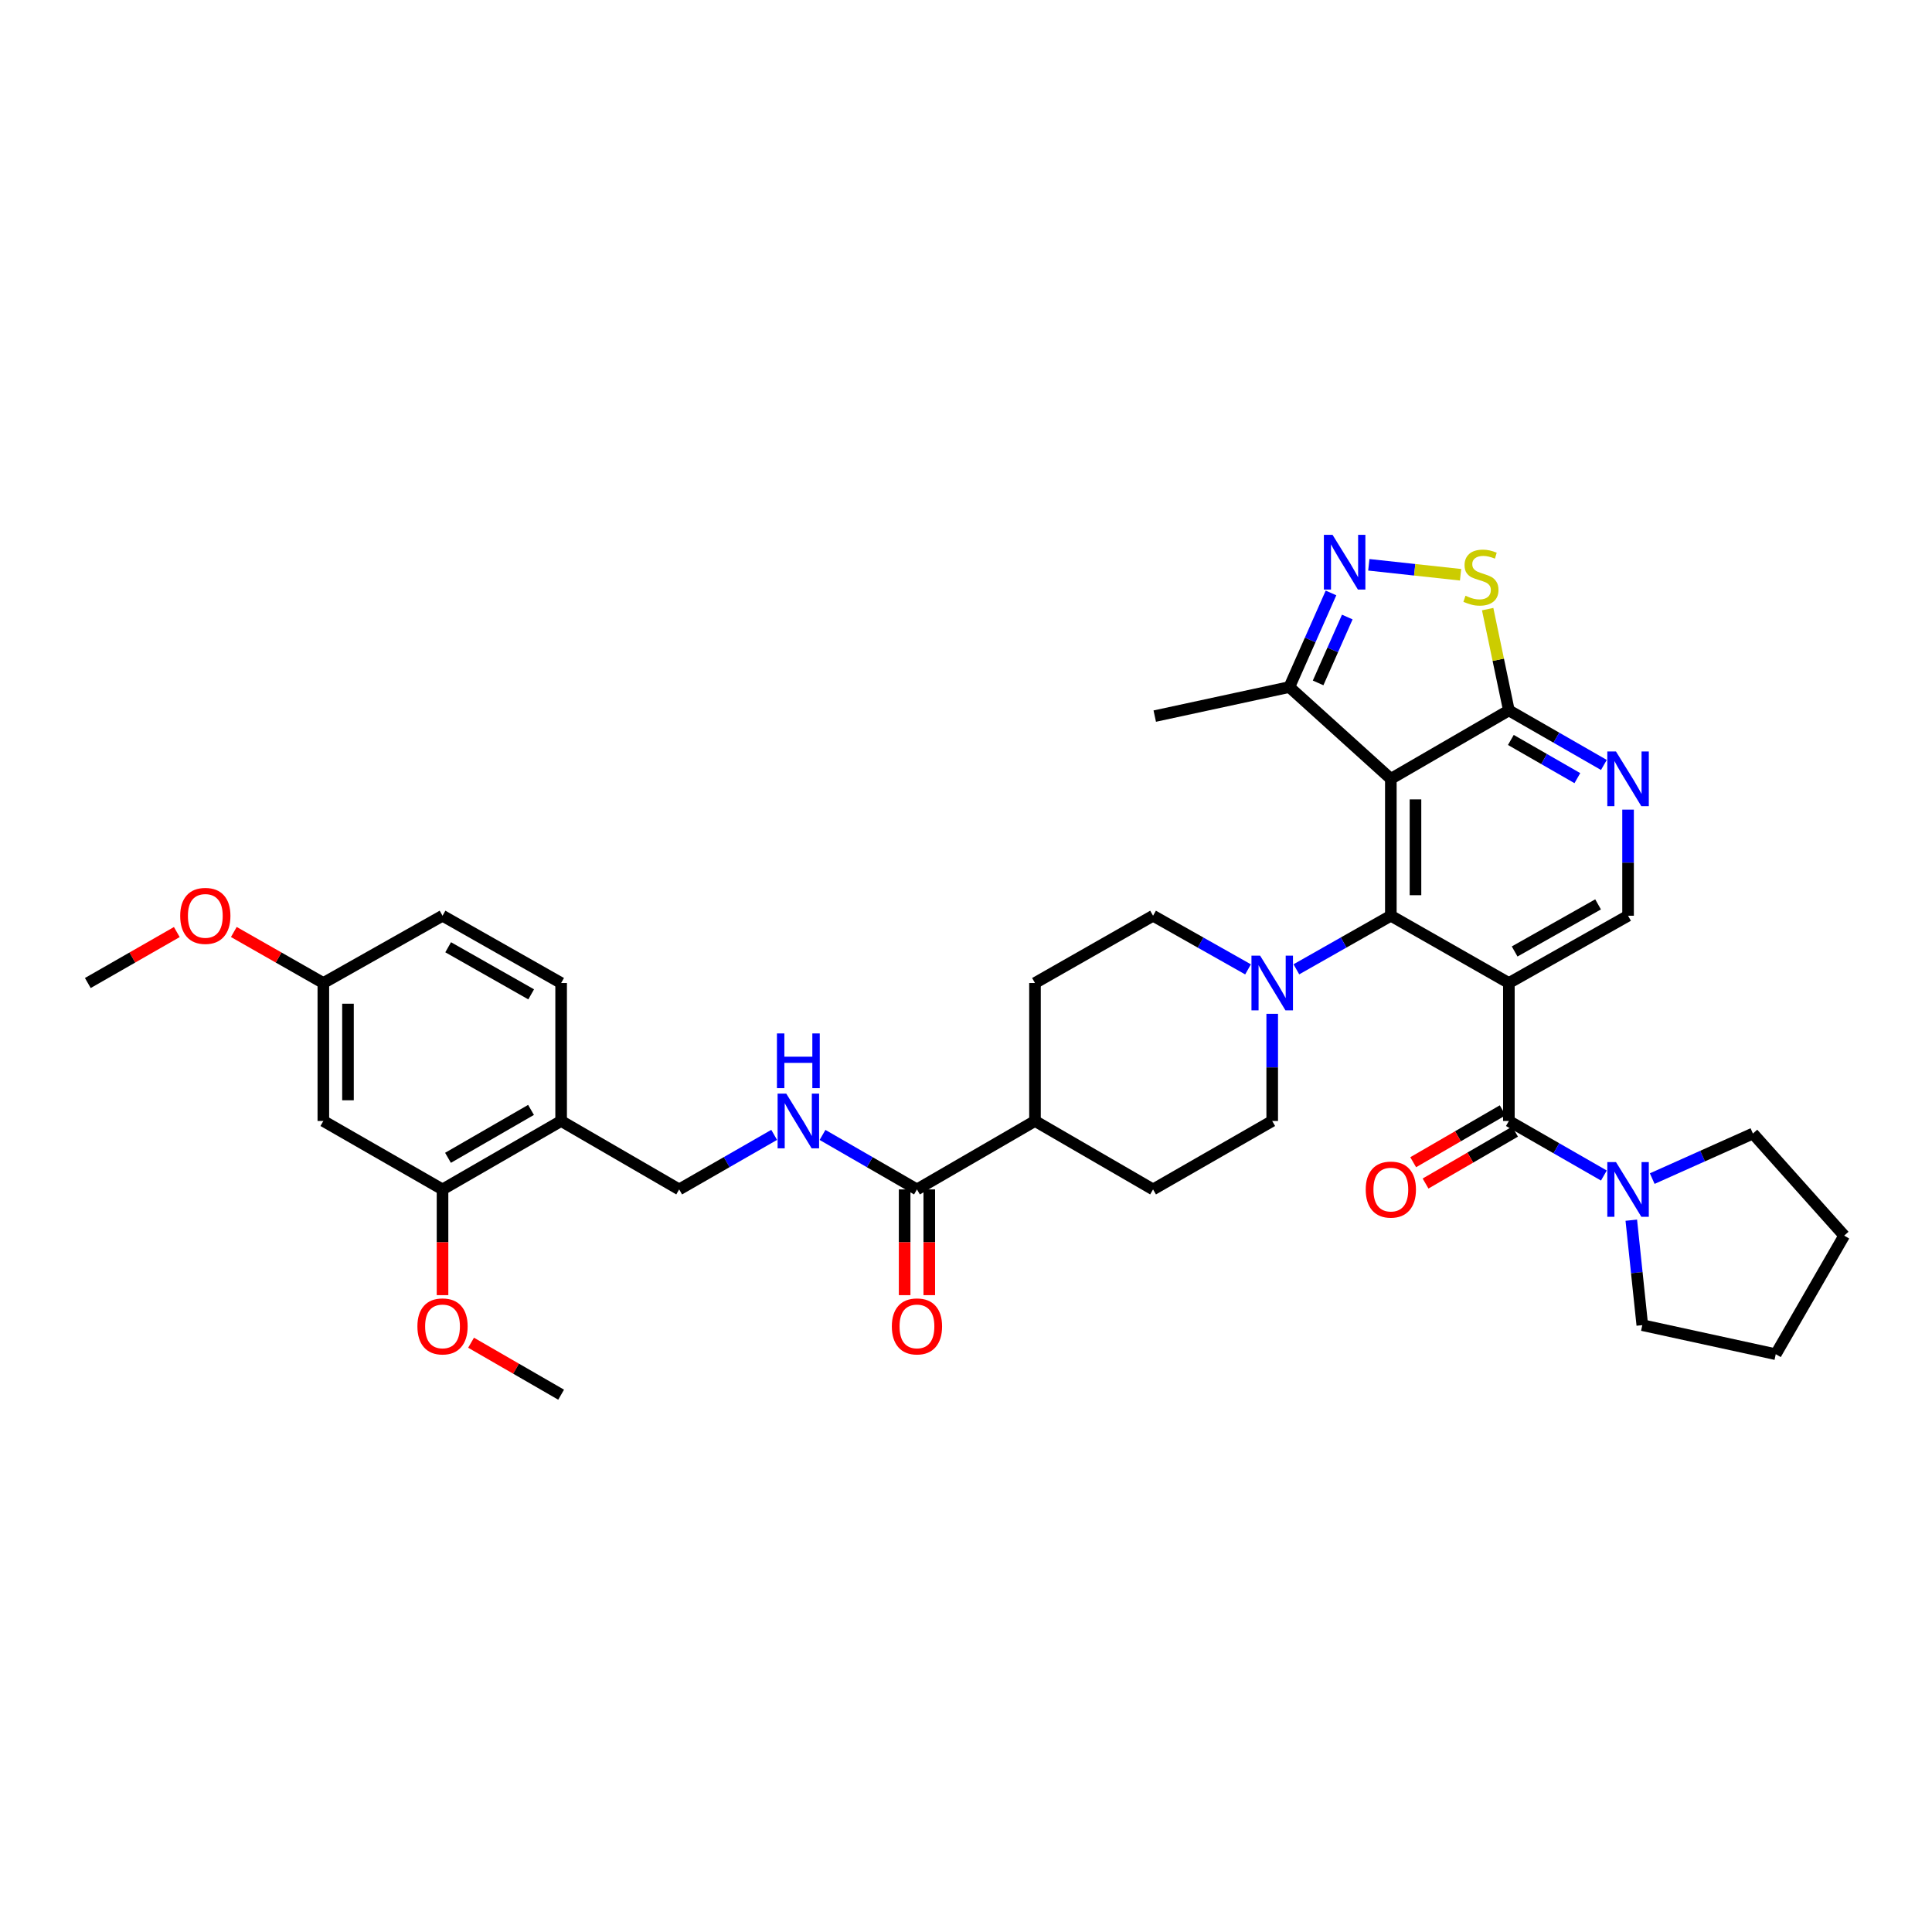<?xml version='1.0' encoding='iso-8859-1'?>
<svg version='1.1' baseProfile='full'
              xmlns='http://www.w3.org/2000/svg'
                      xmlns:rdkit='http://www.rdkit.org/xml'
                      xmlns:xlink='http://www.w3.org/1999/xlink'
                  xml:space='preserve'
width='1000px' height='1000px' viewBox='0 0 1000 1000'>
<!-- END OF HEADER -->
<rect style='opacity:1.0;fill:#FFFFFF;stroke:none' width='1000' height='1000' x='0' y='0'> </rect>
<path class='bond-0' d='M 780.99,508.81 L 719.897,473.981' style='fill:none;fill-rule:evenodd;stroke:#000000;stroke-width:6px;stroke-linecap:butt;stroke-linejoin:miter;stroke-opacity:1' />
<path class='bond-2' d='M 780.99,508.81 L 780.99,580.217' style='fill:none;fill-rule:evenodd;stroke:#000000;stroke-width:6px;stroke-linecap:butt;stroke-linejoin:miter;stroke-opacity:1' />
<path class='bond-9' d='M 780.99,508.81 L 842.684,473.981' style='fill:none;fill-rule:evenodd;stroke:#000000;stroke-width:6px;stroke-linecap:butt;stroke-linejoin:miter;stroke-opacity:1' />
<path class='bond-9' d='M 783.974,492.48 L 827.16,468.1' style='fill:none;fill-rule:evenodd;stroke:#000000;stroke-width:6px;stroke-linecap:butt;stroke-linejoin:miter;stroke-opacity:1' />
<path class='bond-1' d='M 719.897,473.981 L 719.897,403.126' style='fill:none;fill-rule:evenodd;stroke:#000000;stroke-width:6px;stroke-linecap:butt;stroke-linejoin:miter;stroke-opacity:1' />
<path class='bond-1' d='M 732.65,463.353 L 732.65,413.754' style='fill:none;fill-rule:evenodd;stroke:#000000;stroke-width:6px;stroke-linecap:butt;stroke-linejoin:miter;stroke-opacity:1' />
<path class='bond-5' d='M 719.897,473.981 L 695.448,487.849' style='fill:none;fill-rule:evenodd;stroke:#000000;stroke-width:6px;stroke-linecap:butt;stroke-linejoin:miter;stroke-opacity:1' />
<path class='bond-5' d='M 695.448,487.849 L 670.999,501.717' style='fill:none;fill-rule:evenodd;stroke:#0000FF;stroke-width:6px;stroke-linecap:butt;stroke-linejoin:miter;stroke-opacity:1' />
<path class='bond-10' d='M 719.897,403.126 L 667.357,355.616' style='fill:none;fill-rule:evenodd;stroke:#000000;stroke-width:6px;stroke-linecap:butt;stroke-linejoin:miter;stroke-opacity:1' />
<path class='bond-36' d='M 719.897,403.126 L 780.99,367.702' style='fill:none;fill-rule:evenodd;stroke:#000000;stroke-width:6px;stroke-linecap:butt;stroke-linejoin:miter;stroke-opacity:1' />
<path class='bond-7' d='M 780.99,580.217 L 805.577,594.335' style='fill:none;fill-rule:evenodd;stroke:#000000;stroke-width:6px;stroke-linecap:butt;stroke-linejoin:miter;stroke-opacity:1' />
<path class='bond-7' d='M 805.577,594.335 L 830.165,608.453' style='fill:none;fill-rule:evenodd;stroke:#0000FF;stroke-width:6px;stroke-linecap:butt;stroke-linejoin:miter;stroke-opacity:1' />
<path class='bond-16' d='M 777.791,574.701 L 754.628,588.132' style='fill:none;fill-rule:evenodd;stroke:#000000;stroke-width:6px;stroke-linecap:butt;stroke-linejoin:miter;stroke-opacity:1' />
<path class='bond-16' d='M 754.628,588.132 L 731.464,601.563' style='fill:none;fill-rule:evenodd;stroke:#FF0000;stroke-width:6px;stroke-linecap:butt;stroke-linejoin:miter;stroke-opacity:1' />
<path class='bond-16' d='M 784.188,585.733 L 761.025,599.164' style='fill:none;fill-rule:evenodd;stroke:#000000;stroke-width:6px;stroke-linecap:butt;stroke-linejoin:miter;stroke-opacity:1' />
<path class='bond-16' d='M 761.025,599.164 L 737.861,612.596' style='fill:none;fill-rule:evenodd;stroke:#FF0000;stroke-width:6px;stroke-linecap:butt;stroke-linejoin:miter;stroke-opacity:1' />
<path class='bond-3' d='M 688.926,306.908 L 678.141,331.262' style='fill:none;fill-rule:evenodd;stroke:#0000FF;stroke-width:6px;stroke-linecap:butt;stroke-linejoin:miter;stroke-opacity:1' />
<path class='bond-3' d='M 678.141,331.262 L 667.357,355.616' style='fill:none;fill-rule:evenodd;stroke:#000000;stroke-width:6px;stroke-linecap:butt;stroke-linejoin:miter;stroke-opacity:1' />
<path class='bond-3' d='M 697.351,319.378 L 689.802,336.426' style='fill:none;fill-rule:evenodd;stroke:#0000FF;stroke-width:6px;stroke-linecap:butt;stroke-linejoin:miter;stroke-opacity:1' />
<path class='bond-3' d='M 689.802,336.426 L 682.253,353.473' style='fill:none;fill-rule:evenodd;stroke:#000000;stroke-width:6px;stroke-linecap:butt;stroke-linejoin:miter;stroke-opacity:1' />
<path class='bond-37' d='M 708.493,292.34 L 732.242,294.918' style='fill:none;fill-rule:evenodd;stroke:#0000FF;stroke-width:6px;stroke-linecap:butt;stroke-linejoin:miter;stroke-opacity:1' />
<path class='bond-37' d='M 732.242,294.918 L 755.99,297.496' style='fill:none;fill-rule:evenodd;stroke:#CCCC00;stroke-width:6px;stroke-linecap:butt;stroke-linejoin:miter;stroke-opacity:1' />
<path class='bond-4' d='M 780.99,367.702 L 805.577,381.82' style='fill:none;fill-rule:evenodd;stroke:#000000;stroke-width:6px;stroke-linecap:butt;stroke-linejoin:miter;stroke-opacity:1' />
<path class='bond-4' d='M 805.577,381.82 L 830.165,395.938' style='fill:none;fill-rule:evenodd;stroke:#0000FF;stroke-width:6px;stroke-linecap:butt;stroke-linejoin:miter;stroke-opacity:1' />
<path class='bond-4' d='M 782.016,382.997 L 799.227,392.879' style='fill:none;fill-rule:evenodd;stroke:#000000;stroke-width:6px;stroke-linecap:butt;stroke-linejoin:miter;stroke-opacity:1' />
<path class='bond-4' d='M 799.227,392.879 L 816.439,402.762' style='fill:none;fill-rule:evenodd;stroke:#0000FF;stroke-width:6px;stroke-linecap:butt;stroke-linejoin:miter;stroke-opacity:1' />
<path class='bond-6' d='M 780.99,367.702 L 775.502,341.493' style='fill:none;fill-rule:evenodd;stroke:#000000;stroke-width:6px;stroke-linecap:butt;stroke-linejoin:miter;stroke-opacity:1' />
<path class='bond-6' d='M 775.502,341.493 L 770.014,315.284' style='fill:none;fill-rule:evenodd;stroke:#CCCC00;stroke-width:6px;stroke-linecap:butt;stroke-linejoin:miter;stroke-opacity:1' />
<path class='bond-18' d='M 645.983,501.745 L 621.402,487.863' style='fill:none;fill-rule:evenodd;stroke:#0000FF;stroke-width:6px;stroke-linecap:butt;stroke-linejoin:miter;stroke-opacity:1' />
<path class='bond-18' d='M 621.402,487.863 L 596.821,473.981' style='fill:none;fill-rule:evenodd;stroke:#000000;stroke-width:6px;stroke-linecap:butt;stroke-linejoin:miter;stroke-opacity:1' />
<path class='bond-19' d='M 658.494,524.755 L 658.494,552.486' style='fill:none;fill-rule:evenodd;stroke:#0000FF;stroke-width:6px;stroke-linecap:butt;stroke-linejoin:miter;stroke-opacity:1' />
<path class='bond-19' d='M 658.494,552.486 L 658.494,580.217' style='fill:none;fill-rule:evenodd;stroke:#000000;stroke-width:6px;stroke-linecap:butt;stroke-linejoin:miter;stroke-opacity:1' />
<path class='bond-28' d='M 855.194,610.043 L 881.253,598.382' style='fill:none;fill-rule:evenodd;stroke:#0000FF;stroke-width:6px;stroke-linecap:butt;stroke-linejoin:miter;stroke-opacity:1' />
<path class='bond-28' d='M 881.253,598.382 L 907.311,586.721' style='fill:none;fill-rule:evenodd;stroke:#000000;stroke-width:6px;stroke-linecap:butt;stroke-linejoin:miter;stroke-opacity:1' />
<path class='bond-29' d='M 844.354,631.567 L 847.203,658.731' style='fill:none;fill-rule:evenodd;stroke:#0000FF;stroke-width:6px;stroke-linecap:butt;stroke-linejoin:miter;stroke-opacity:1' />
<path class='bond-29' d='M 847.203,658.731 L 850.052,685.894' style='fill:none;fill-rule:evenodd;stroke:#000000;stroke-width:6px;stroke-linecap:butt;stroke-linejoin:miter;stroke-opacity:1' />
<path class='bond-8' d='M 842.684,419.057 L 842.684,446.519' style='fill:none;fill-rule:evenodd;stroke:#0000FF;stroke-width:6px;stroke-linecap:butt;stroke-linejoin:miter;stroke-opacity:1' />
<path class='bond-8' d='M 842.684,446.519 L 842.684,473.981' style='fill:none;fill-rule:evenodd;stroke:#000000;stroke-width:6px;stroke-linecap:butt;stroke-linejoin:miter;stroke-opacity:1' />
<path class='bond-31' d='M 667.357,355.616 L 597.699,370.657' style='fill:none;fill-rule:evenodd;stroke:#000000;stroke-width:6px;stroke-linecap:butt;stroke-linejoin:miter;stroke-opacity:1' />
<path class='bond-11' d='M 474.615,615.641 L 535.707,580.217' style='fill:none;fill-rule:evenodd;stroke:#000000;stroke-width:6px;stroke-linecap:butt;stroke-linejoin:miter;stroke-opacity:1' />
<path class='bond-13' d='M 474.615,615.641 L 450.176,601.539' style='fill:none;fill-rule:evenodd;stroke:#000000;stroke-width:6px;stroke-linecap:butt;stroke-linejoin:miter;stroke-opacity:1' />
<path class='bond-13' d='M 450.176,601.539 L 425.738,587.437' style='fill:none;fill-rule:evenodd;stroke:#0000FF;stroke-width:6px;stroke-linecap:butt;stroke-linejoin:miter;stroke-opacity:1' />
<path class='bond-21' d='M 468.239,615.641 L 468.239,643.006' style='fill:none;fill-rule:evenodd;stroke:#000000;stroke-width:6px;stroke-linecap:butt;stroke-linejoin:miter;stroke-opacity:1' />
<path class='bond-21' d='M 468.239,643.006 L 468.239,670.37' style='fill:none;fill-rule:evenodd;stroke:#FF0000;stroke-width:6px;stroke-linecap:butt;stroke-linejoin:miter;stroke-opacity:1' />
<path class='bond-21' d='M 480.992,615.641 L 480.992,643.006' style='fill:none;fill-rule:evenodd;stroke:#000000;stroke-width:6px;stroke-linecap:butt;stroke-linejoin:miter;stroke-opacity:1' />
<path class='bond-21' d='M 480.992,643.006 L 480.992,670.37' style='fill:none;fill-rule:evenodd;stroke:#FF0000;stroke-width:6px;stroke-linecap:butt;stroke-linejoin:miter;stroke-opacity:1' />
<path class='bond-12' d='M 290.439,580.217 L 351.538,615.641' style='fill:none;fill-rule:evenodd;stroke:#000000;stroke-width:6px;stroke-linecap:butt;stroke-linejoin:miter;stroke-opacity:1' />
<path class='bond-14' d='M 290.439,580.217 L 229.05,615.641' style='fill:none;fill-rule:evenodd;stroke:#000000;stroke-width:6px;stroke-linecap:butt;stroke-linejoin:miter;stroke-opacity:1' />
<path class='bond-14' d='M 274.857,574.485 L 231.884,599.282' style='fill:none;fill-rule:evenodd;stroke:#000000;stroke-width:6px;stroke-linecap:butt;stroke-linejoin:miter;stroke-opacity:1' />
<path class='bond-22' d='M 290.439,580.217 L 290.439,508.81' style='fill:none;fill-rule:evenodd;stroke:#000000;stroke-width:6px;stroke-linecap:butt;stroke-linejoin:miter;stroke-opacity:1' />
<path class='bond-20' d='M 400.707,587.406 L 376.123,601.524' style='fill:none;fill-rule:evenodd;stroke:#0000FF;stroke-width:6px;stroke-linecap:butt;stroke-linejoin:miter;stroke-opacity:1' />
<path class='bond-20' d='M 376.123,601.524 L 351.538,615.641' style='fill:none;fill-rule:evenodd;stroke:#000000;stroke-width:6px;stroke-linecap:butt;stroke-linejoin:miter;stroke-opacity:1' />
<path class='bond-15' d='M 229.05,615.641 L 167.362,580.217' style='fill:none;fill-rule:evenodd;stroke:#000000;stroke-width:6px;stroke-linecap:butt;stroke-linejoin:miter;stroke-opacity:1' />
<path class='bond-27' d='M 229.05,615.641 L 229.05,643.006' style='fill:none;fill-rule:evenodd;stroke:#000000;stroke-width:6px;stroke-linecap:butt;stroke-linejoin:miter;stroke-opacity:1' />
<path class='bond-27' d='M 229.05,643.006 L 229.05,670.37' style='fill:none;fill-rule:evenodd;stroke:#FF0000;stroke-width:6px;stroke-linecap:butt;stroke-linejoin:miter;stroke-opacity:1' />
<path class='bond-40' d='M 167.362,580.217 L 167.362,508.81' style='fill:none;fill-rule:evenodd;stroke:#000000;stroke-width:6px;stroke-linecap:butt;stroke-linejoin:miter;stroke-opacity:1' />
<path class='bond-40' d='M 180.115,569.506 L 180.115,519.521' style='fill:none;fill-rule:evenodd;stroke:#000000;stroke-width:6px;stroke-linecap:butt;stroke-linejoin:miter;stroke-opacity:1' />
<path class='bond-17' d='M 535.707,580.217 L 596.821,615.641' style='fill:none;fill-rule:evenodd;stroke:#000000;stroke-width:6px;stroke-linecap:butt;stroke-linejoin:miter;stroke-opacity:1' />
<path class='bond-39' d='M 535.707,580.217 L 535.707,508.81' style='fill:none;fill-rule:evenodd;stroke:#000000;stroke-width:6px;stroke-linecap:butt;stroke-linejoin:miter;stroke-opacity:1' />
<path class='bond-24' d='M 596.821,473.981 L 535.707,508.81' style='fill:none;fill-rule:evenodd;stroke:#000000;stroke-width:6px;stroke-linecap:butt;stroke-linejoin:miter;stroke-opacity:1' />
<path class='bond-23' d='M 658.494,580.217 L 596.821,615.641' style='fill:none;fill-rule:evenodd;stroke:#000000;stroke-width:6px;stroke-linecap:butt;stroke-linejoin:miter;stroke-opacity:1' />
<path class='bond-26' d='M 290.439,508.81 L 229.05,473.981' style='fill:none;fill-rule:evenodd;stroke:#000000;stroke-width:6px;stroke-linecap:butt;stroke-linejoin:miter;stroke-opacity:1' />
<path class='bond-26' d='M 274.938,514.677 L 231.965,490.297' style='fill:none;fill-rule:evenodd;stroke:#000000;stroke-width:6px;stroke-linecap:butt;stroke-linejoin:miter;stroke-opacity:1' />
<path class='bond-25' d='M 167.362,508.81 L 229.05,473.981' style='fill:none;fill-rule:evenodd;stroke:#000000;stroke-width:6px;stroke-linecap:butt;stroke-linejoin:miter;stroke-opacity:1' />
<path class='bond-30' d='M 167.362,508.81 L 144.195,495.602' style='fill:none;fill-rule:evenodd;stroke:#000000;stroke-width:6px;stroke-linecap:butt;stroke-linejoin:miter;stroke-opacity:1' />
<path class='bond-30' d='M 144.195,495.602 L 121.028,482.395' style='fill:none;fill-rule:evenodd;stroke:#FF0000;stroke-width:6px;stroke-linecap:butt;stroke-linejoin:miter;stroke-opacity:1' />
<path class='bond-32' d='M 243.822,694.986 L 267.13,708.439' style='fill:none;fill-rule:evenodd;stroke:#FF0000;stroke-width:6px;stroke-linecap:butt;stroke-linejoin:miter;stroke-opacity:1' />
<path class='bond-32' d='M 267.13,708.439 L 290.439,721.892' style='fill:none;fill-rule:evenodd;stroke:#000000;stroke-width:6px;stroke-linecap:butt;stroke-linejoin:miter;stroke-opacity:1' />
<path class='bond-35' d='M 907.311,586.721 L 954.545,639.559' style='fill:none;fill-rule:evenodd;stroke:#000000;stroke-width:6px;stroke-linecap:butt;stroke-linejoin:miter;stroke-opacity:1' />
<path class='bond-34' d='M 850.052,685.894 L 919.129,700.935' style='fill:none;fill-rule:evenodd;stroke:#000000;stroke-width:6px;stroke-linecap:butt;stroke-linejoin:miter;stroke-opacity:1' />
<path class='bond-33' d='M 91.518,482.429 L 68.486,495.62' style='fill:none;fill-rule:evenodd;stroke:#FF0000;stroke-width:6px;stroke-linecap:butt;stroke-linejoin:miter;stroke-opacity:1' />
<path class='bond-33' d='M 68.486,495.62 L 45.455,508.81' style='fill:none;fill-rule:evenodd;stroke:#000000;stroke-width:6px;stroke-linecap:butt;stroke-linejoin:miter;stroke-opacity:1' />
<path class='bond-38' d='M 919.129,700.935 L 954.545,639.559' style='fill:none;fill-rule:evenodd;stroke:#000000;stroke-width:6px;stroke-linecap:butt;stroke-linejoin:miter;stroke-opacity:1' />
<path  class='atom-4' d='M 689.719 276.821
L 698.999 291.821
Q 699.919 293.301, 701.399 295.981
Q 702.879 298.661, 702.959 298.821
L 702.959 276.821
L 706.719 276.821
L 706.719 305.141
L 702.839 305.141
L 692.879 288.741
Q 691.719 286.821, 690.479 284.621
Q 689.279 282.421, 688.919 281.741
L 688.919 305.141
L 685.239 305.141
L 685.239 276.821
L 689.719 276.821
' fill='#0000FF'/>
<path  class='atom-6' d='M 652.234 494.65
L 661.514 509.65
Q 662.434 511.13, 663.914 513.81
Q 665.394 516.49, 665.474 516.65
L 665.474 494.65
L 669.234 494.65
L 669.234 522.97
L 665.354 522.97
L 655.394 506.57
Q 654.234 504.65, 652.994 502.45
Q 651.794 500.25, 651.434 499.57
L 651.434 522.97
L 647.754 522.97
L 647.754 494.65
L 652.234 494.65
' fill='#0000FF'/>
<path  class='atom-7' d='M 758.53 308.36
Q 758.85 308.48, 760.17 309.04
Q 761.49 309.6, 762.93 309.96
Q 764.41 310.28, 765.85 310.28
Q 768.53 310.28, 770.09 309
Q 771.65 307.68, 771.65 305.4
Q 771.65 303.84, 770.85 302.88
Q 770.09 301.92, 768.89 301.4
Q 767.69 300.88, 765.69 300.28
Q 763.17 299.52, 761.65 298.8
Q 760.17 298.08, 759.09 296.56
Q 758.05 295.04, 758.05 292.48
Q 758.05 288.92, 760.45 286.72
Q 762.89 284.52, 767.69 284.52
Q 770.97 284.52, 774.69 286.08
L 773.77 289.16
Q 770.37 287.76, 767.81 287.76
Q 765.05 287.76, 763.53 288.92
Q 762.01 290.04, 762.05 292
Q 762.05 293.52, 762.81 294.44
Q 763.61 295.36, 764.73 295.88
Q 765.89 296.4, 767.81 297
Q 770.37 297.8, 771.89 298.6
Q 773.41 299.4, 774.49 301.04
Q 775.61 302.64, 775.61 305.4
Q 775.61 309.32, 772.97 311.44
Q 770.37 313.52, 766.01 313.52
Q 763.49 313.52, 761.57 312.96
Q 759.69 312.44, 757.45 311.52
L 758.53 308.36
' fill='#CCCC00'/>
<path  class='atom-8' d='M 836.424 601.481
L 845.704 616.481
Q 846.624 617.961, 848.104 620.641
Q 849.584 623.321, 849.664 623.481
L 849.664 601.481
L 853.424 601.481
L 853.424 629.801
L 849.544 629.801
L 839.584 613.401
Q 838.424 611.481, 837.184 609.281
Q 835.984 607.081, 835.624 606.401
L 835.624 629.801
L 831.944 629.801
L 831.944 601.481
L 836.424 601.481
' fill='#0000FF'/>
<path  class='atom-9' d='M 836.424 388.966
L 845.704 403.966
Q 846.624 405.446, 848.104 408.126
Q 849.584 410.806, 849.664 410.966
L 849.664 388.966
L 853.424 388.966
L 853.424 417.286
L 849.544 417.286
L 839.584 400.886
Q 838.424 398.966, 837.184 396.766
Q 835.984 394.566, 835.624 393.886
L 835.624 417.286
L 831.944 417.286
L 831.944 388.966
L 836.424 388.966
' fill='#0000FF'/>
<path  class='atom-14' d='M 406.966 566.057
L 416.246 581.057
Q 417.166 582.537, 418.646 585.217
Q 420.126 587.897, 420.206 588.057
L 420.206 566.057
L 423.966 566.057
L 423.966 594.377
L 420.086 594.377
L 410.126 577.977
Q 408.966 576.057, 407.726 573.857
Q 406.526 571.657, 406.166 570.977
L 406.166 594.377
L 402.486 594.377
L 402.486 566.057
L 406.966 566.057
' fill='#0000FF'/>
<path  class='atom-14' d='M 402.146 534.905
L 405.986 534.905
L 405.986 546.945
L 420.466 546.945
L 420.466 534.905
L 424.306 534.905
L 424.306 563.225
L 420.466 563.225
L 420.466 550.145
L 405.986 550.145
L 405.986 563.225
L 402.146 563.225
L 402.146 534.905
' fill='#0000FF'/>
<path  class='atom-17' d='M 706.897 615.721
Q 706.897 608.921, 710.257 605.121
Q 713.617 601.321, 719.897 601.321
Q 726.177 601.321, 729.537 605.121
Q 732.897 608.921, 732.897 615.721
Q 732.897 622.601, 729.497 626.521
Q 726.097 630.401, 719.897 630.401
Q 713.657 630.401, 710.257 626.521
Q 706.897 622.641, 706.897 615.721
M 719.897 627.201
Q 724.217 627.201, 726.537 624.321
Q 728.897 621.401, 728.897 615.721
Q 728.897 610.161, 726.537 607.361
Q 724.217 604.521, 719.897 604.521
Q 715.577 604.521, 713.217 607.321
Q 710.897 610.121, 710.897 615.721
Q 710.897 621.441, 713.217 624.321
Q 715.577 627.201, 719.897 627.201
' fill='#FF0000'/>
<path  class='atom-22' d='M 461.615 686.541
Q 461.615 679.741, 464.975 675.941
Q 468.335 672.141, 474.615 672.141
Q 480.895 672.141, 484.255 675.941
Q 487.615 679.741, 487.615 686.541
Q 487.615 693.421, 484.215 697.341
Q 480.815 701.221, 474.615 701.221
Q 468.375 701.221, 464.975 697.341
Q 461.615 693.461, 461.615 686.541
M 474.615 698.021
Q 478.935 698.021, 481.255 695.141
Q 483.615 692.221, 483.615 686.541
Q 483.615 680.981, 481.255 678.181
Q 478.935 675.341, 474.615 675.341
Q 470.295 675.341, 467.935 678.141
Q 465.615 680.941, 465.615 686.541
Q 465.615 692.261, 467.935 695.141
Q 470.295 698.021, 474.615 698.021
' fill='#FF0000'/>
<path  class='atom-28' d='M 216.05 686.541
Q 216.05 679.741, 219.41 675.941
Q 222.77 672.141, 229.05 672.141
Q 235.33 672.141, 238.69 675.941
Q 242.05 679.741, 242.05 686.541
Q 242.05 693.421, 238.65 697.341
Q 235.25 701.221, 229.05 701.221
Q 222.81 701.221, 219.41 697.341
Q 216.05 693.461, 216.05 686.541
M 229.05 698.021
Q 233.37 698.021, 235.69 695.141
Q 238.05 692.221, 238.05 686.541
Q 238.05 680.981, 235.69 678.181
Q 233.37 675.341, 229.05 675.341
Q 224.73 675.341, 222.37 678.141
Q 220.05 680.941, 220.05 686.541
Q 220.05 692.261, 222.37 695.141
Q 224.73 698.021, 229.05 698.021
' fill='#FF0000'/>
<path  class='atom-31' d='M 93.27 474.061
Q 93.27 467.261, 96.63 463.461
Q 99.99 459.661, 106.27 459.661
Q 112.55 459.661, 115.91 463.461
Q 119.27 467.261, 119.27 474.061
Q 119.27 480.941, 115.87 484.861
Q 112.47 488.741, 106.27 488.741
Q 100.03 488.741, 96.63 484.861
Q 93.27 480.981, 93.27 474.061
M 106.27 485.541
Q 110.59 485.541, 112.91 482.661
Q 115.27 479.741, 115.27 474.061
Q 115.27 468.501, 112.91 465.701
Q 110.59 462.861, 106.27 462.861
Q 101.95 462.861, 99.59 465.661
Q 97.27 468.461, 97.27 474.061
Q 97.27 479.781, 99.59 482.661
Q 101.95 485.541, 106.27 485.541
' fill='#FF0000'/>
</svg>
